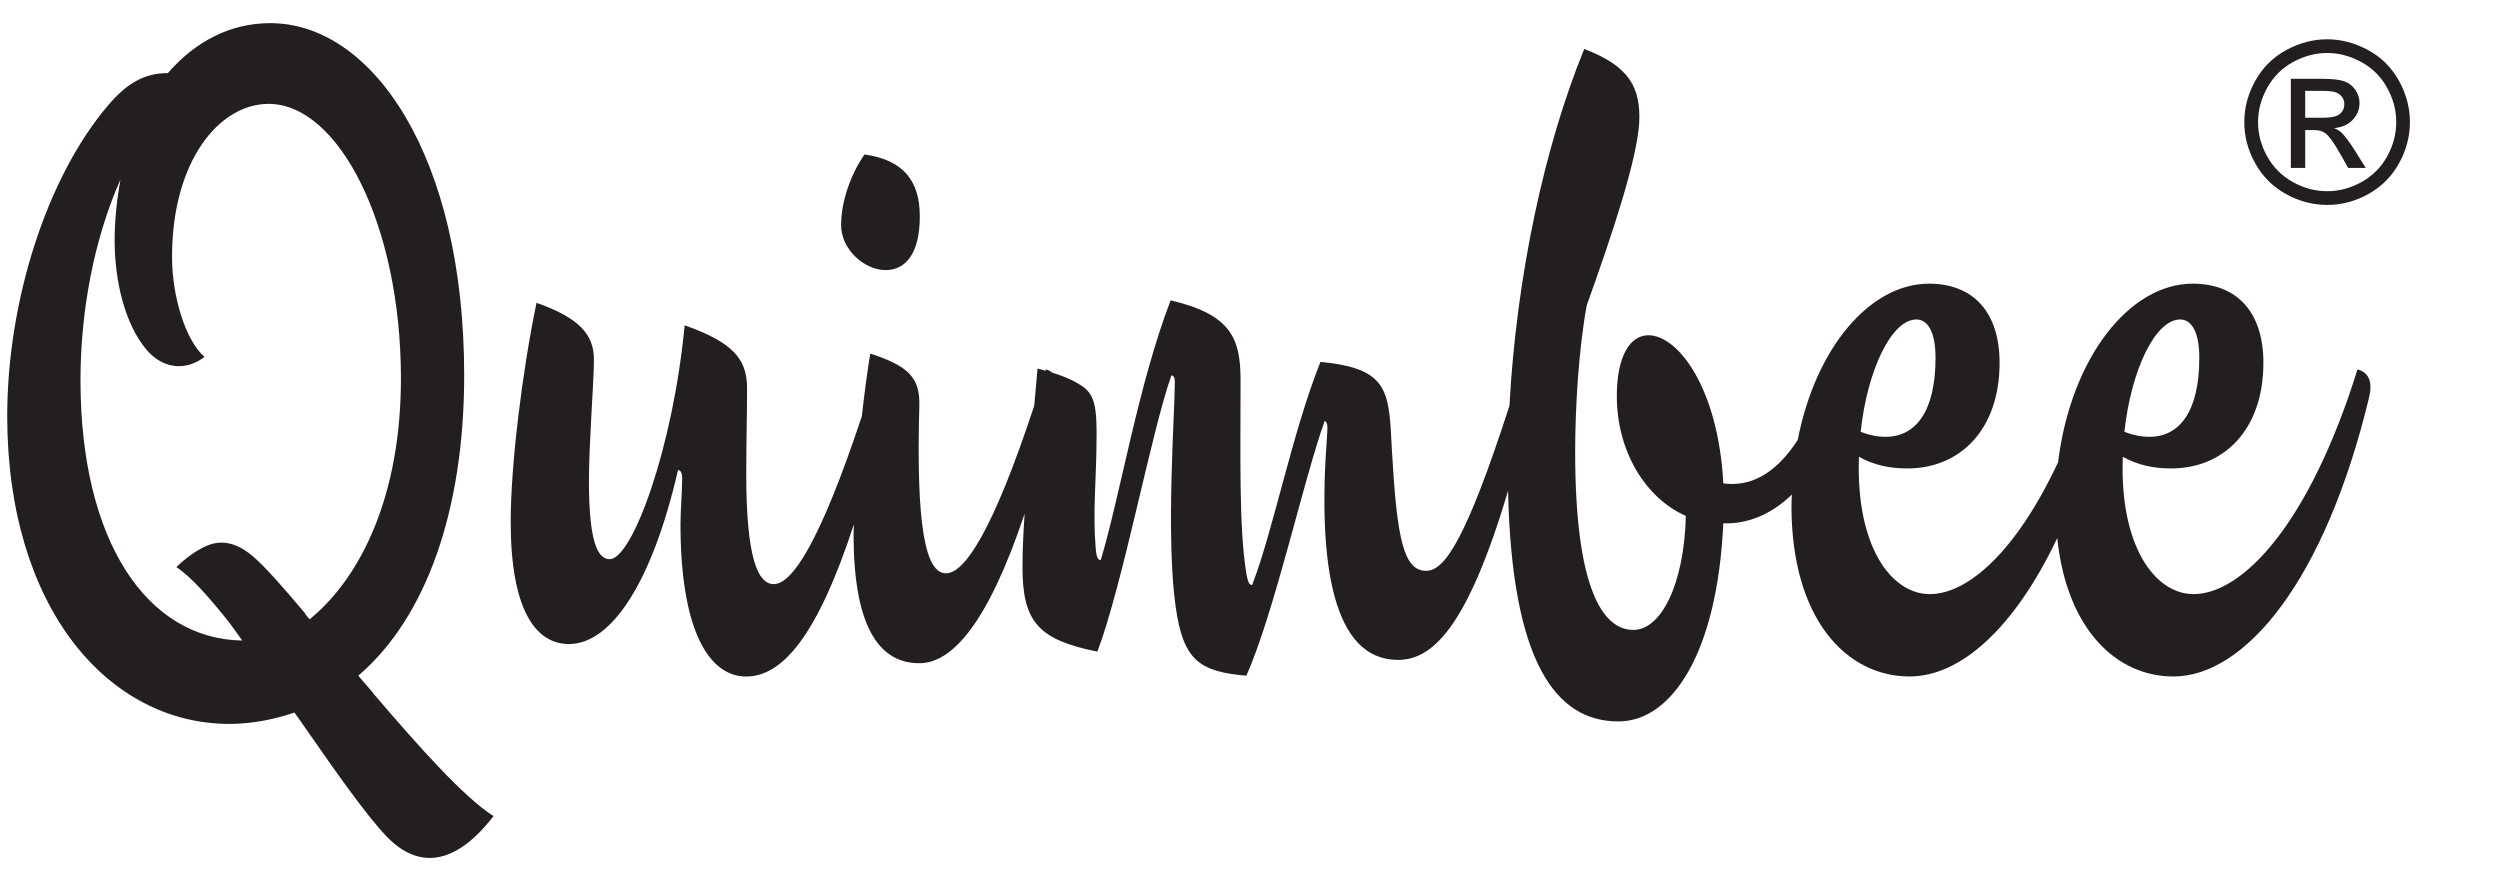 <?xml version="1.0" encoding="utf-8"?>
<!-- Generator: Adobe Illustrator 16.0.0, SVG Export Plug-In . SVG Version: 6.00 Build 0)  -->
<!DOCTYPE svg PUBLIC "-//W3C//DTD SVG 1.1//EN" "http://www.w3.org/Graphics/SVG/1.1/DTD/svg11.dtd">
<svg version="1.1" id="Layer_1" xmlns="http://www.w3.org/2000/svg" xmlns:xlink="http://www.w3.org/1999/xlink" x="0px" y="0px"
	 width="108px" height="38.333px" viewBox="0 0 108 38.333" enable-background="new 0 0 108 38.333" xml:space="preserve">
<g>
	<g>
		<defs>
			<rect id="SVGID_1_" x="0.312" y="1" width="103.797" height="36.062"/>
		</defs>
		<clipPath id="SVGID_2_">
			<use xlink:href="#SVGID_1_"  overflow="visible"/>
		</clipPath>
		<path clip-path="url(#SVGID_2_)" fill="#231F20" d="M16.118,29.946l0.007-0.006c0,0-0.398-0.461-0.647-0.751
			c0.029-0.024,0.051-0.044,0.082-0.071c2.838-2.479,4.493-7.048,4.493-12.909C20.053,6.753,16.098,1,11.674,1
			C9.947,1,8.438,1.791,7.251,3.157c-1.042,0-1.798,0.469-2.589,1.402c-2.66,3.129-4.35,8.486-4.35,13.411
			c0,8.271,4.351,13.303,9.601,13.303c0.989,0,1.941-0.198,2.805-0.491l0.194,0.268c1.464,2.104,2.869,4.132,3.807,5.104
			c1.33,1.365,2.911,1.292,4.602-0.9C20.063,34.467,18.063,32.226,16.118,29.946 M13.474,26.672
			c-0.038,0.031-0.062,0.053-0.097,0.082l-0.196-0.228c0.004-0.004,0.009-0.008,0.014-0.012c-0.937-1.115-1.726-2.015-2.266-2.479
			c-0.756-0.648-1.439-0.72-2.05-0.433c-0.395,0.179-0.863,0.503-1.258,0.897c0.642,0.429,1.442,1.328,2.308,2.428l0.539,0.744
			c-4.12-0.062-6.991-4.289-6.991-11.247c0-2.949,0.575-6.078,1.726-8.667C5.059,8.55,4.952,9.485,4.952,10.385
			c0,1.725,0.431,3.594,1.365,4.709c0.72,0.863,1.727,0.935,2.517,0.324c-0.826-0.719-1.402-2.625-1.402-4.315
			c0-4.17,2.05-6.616,4.171-6.616c3.021,0,5.717,5.213,5.717,11.866C17.319,21.422,15.596,24.883,13.474,26.672"/>
	</g>
	<g>
		<defs>
			<rect id="SVGID_3_" x="0.312" y="1" width="103.797" height="36.062"/>
		</defs>
		<clipPath id="SVGID_4_">
			<use xlink:href="#SVGID_3_"  overflow="visible"/>
		</clipPath>
		<path clip-path="url(#SVGID_4_)" fill="#231F20" d="M38.258,11.668c0.821,0,1.478-0.657,1.478-2.321
			c0-1.5-0.681-2.438-2.391-2.673c-0.587,0.844-1.009,2.016-1.009,3.048C36.335,10.801,37.367,11.668,38.258,11.668"/>
	</g>
	<g>
		<defs>
			<rect id="SVGID_5_" x="0.312" y="1" width="103.797" height="36.062"/>
		</defs>
		<clipPath id="SVGID_6_">
			<use xlink:href="#SVGID_5_"  overflow="visible"/>
		</clipPath>
		<path clip-path="url(#SVGID_6_)" fill="#231F20" d="M101.844,15.958c-2.086,6.688-4.963,9.707-7.084,9.707
			c-1.654,0-3.2-2.049-3.055-5.932c0.646,0.361,1.33,0.504,2.084,0.504c2.303,0,3.99-1.69,3.99-4.566
			c0-2.122-1.078-3.416-3.056-3.416c-2.728,0-5.255,3.19-5.815,7.717c-1.826,3.889-3.908,5.694-5.543,5.694
			c-1.656,0-3.201-2.049-3.058-5.933c0.647,0.361,1.331,0.504,2.084,0.504c2.302,0,3.991-1.69,3.991-4.566
			c0-2.122-1.079-3.416-3.053-3.416c-2.529,0-4.889,2.742-5.666,6.749c-1.004,1.546-2.103,2.025-3.215,1.88
			c-0.217-4.099-1.943-6.401-3.238-6.401c-0.791,0-1.364,0.9-1.364,2.626c0,2.409,1.257,4.422,2.983,5.178
			c-0.074,2.983-1.08,4.926-2.267,4.926c-1.33,0-2.515-1.797-2.515-7.695c0-1.834,0.143-4.386,0.5-6.328
			c1.188-3.309,2.16-6.292,2.267-7.875c0.069-1.509-0.396-2.445-2.375-3.199c-1.707,4.164-2.929,9.805-3.231,15.416
			c-1.881,5.804-2.803,7.128-3.598,7.128c-0.97,0-1.258-1.367-1.474-5.106c-0.142-2.588-0.035-3.632-3.093-3.918
			c-1.221,3.056-2.014,7.191-2.949,9.636c-0.106,0-0.178-0.072-0.252-0.503c-0.323-1.979-0.25-5.035-0.25-8.342
			c0-1.834-0.43-2.842-3.02-3.452c-1.401,3.631-2.193,8.484-3.019,11.217c-0.107,0-0.18-0.07-0.216-0.467
			c-0.143-1.689,0.036-2.948,0.036-5.034c0-1.474-0.215-1.798-0.862-2.158c-0.323-0.185-0.674-0.316-1.045-0.431
			c-0.079-0.061-0.167-0.113-0.284-0.144c-0.007,0.021-0.012,0.039-0.019,0.059c-0.116-0.031-0.219-0.069-0.342-0.096
			c-0.046,0.556-0.095,1.085-0.142,1.605c-1.805,5.475-3.021,7.241-3.812,7.241c-0.9,0-1.294-2.086-1.152-7.227
			c0.037-1.223-0.466-1.727-2.12-2.266c-0.13,0.794-0.255,1.73-0.364,2.711c-1.848,5.553-3.031,7.249-3.806,7.249
			c-0.683,0-1.187-1.114-1.187-4.747c0-1.294,0.036-2.696,0.036-3.703c0-1.258-0.575-1.977-2.697-2.732
			c-0.503,5.321-2.266,10.105-3.237,10.105c-0.503,0-0.898-0.685-0.898-3.381c0-1.654,0.216-4.278,0.216-5.249
			c0-1.08-0.647-1.799-2.481-2.445c-0.611,2.948-1.115,6.975-1.115,9.458c0,3.812,1.079,5.283,2.518,5.283
			c1.833,0,3.595-2.66,4.709-7.514c0.108,0,0.181,0.107,0.181,0.359c0,0.539-0.073,1.403-0.073,1.979
			c0,4.495,1.186,6.579,2.84,6.579c1.56,0,3.078-1.757,4.649-6.569c-0.003,0.141-0.009,0.288-0.012,0.422
			c0,3.883,1.042,5.573,2.839,5.573c1.394,0,2.939-1.655,4.55-6.458c-0.055,0.812-0.092,1.585-0.092,2.324
			c0,2.373,0.72,3.127,3.236,3.632c1.114-2.95,2.337-9.53,3.2-11.938c0.108,0.036,0.145,0.108,0.145,0.288
			c0,1.33-0.395,6.688,0.036,9.708c0.323,2.301,1.006,2.806,3.055,2.983c1.224-2.767,2.446-8.377,3.38-11.002
			c0.107,0.036,0.145,0.144,0.107,0.611c-0.432,5.682,0.289,9.708,3.059,9.708c1.445,0,2.97-1.283,4.759-7.307
			c0.161,7.391,2.052,9.965,4.767,9.965c2.338,0,4.279-3.018,4.531-8.557c1.041,0.035,2.073-0.378,2.963-1.244
			c-0.006,0.162-0.018,0.323-0.018,0.49c0,4.891,2.375,7.369,5.105,7.369c2.168,0,4.512-2.04,6.377-5.982
			c0.412,3.959,2.562,5.982,5.021,5.982c3.092,0,6.543-4.133,8.448-12.045C102.492,16.569,102.383,16.101,101.844,15.958
			 M94.184,13.801c0.432,0,0.826,0.431,0.826,1.653c0,2.337-0.861,3.416-2.156,3.416c-0.359,0-0.719-0.072-1.08-0.215
			C92.062,15.994,93.105,13.801,94.184,13.801 M82.789,13.801c0.433,0,0.826,0.431,0.826,1.653c0,2.337-0.865,3.416-2.158,3.416
			c-0.359,0-0.717-0.072-1.076-0.215C80.666,15.994,81.709,13.801,82.789,13.801"/>
	</g>
	<g>
		<defs>
			<rect id="SVGID_7_" x="0.312" y="1" width="103.797" height="36.062"/>
		</defs>
		<clipPath id="SVGID_8_">
			<use xlink:href="#SVGID_7_"  overflow="visible"/>
		</clipPath>
		<path clip-path="url(#SVGID_8_)" fill="#231F20" d="M103.631,3.482c-0.32-0.574-0.766-1.015-1.338-1.323
			c-0.572-0.308-1.16-0.462-1.76-0.462c-0.602,0-1.188,0.154-1.761,0.462c-0.571,0.308-1.019,0.75-1.339,1.323
			c-0.321,0.574-0.48,1.172-0.48,1.795c0,0.617,0.157,1.21,0.473,1.779c0.316,0.569,0.759,1.011,1.326,1.326
			c0.567,0.314,1.162,0.471,1.781,0.471c0.62,0,1.215-0.157,1.781-0.471c0.566-0.315,1.01-0.757,1.323-1.326
			c0.315-0.569,0.472-1.162,0.472-1.779C104.109,4.654,103.949,4.056,103.631,3.482 M103.123,6.759
			c-0.263,0.473-0.631,0.841-1.104,1.105c-0.476,0.264-0.97,0.396-1.485,0.396c-0.515,0-1.01-0.132-1.484-0.396
			c-0.473-0.264-0.844-0.632-1.106-1.105c-0.264-0.472-0.396-0.967-0.396-1.482c0-0.518,0.134-1.017,0.402-1.496
			c0.27-0.479,0.641-0.847,1.117-1.105c0.477-0.258,0.965-0.387,1.469-0.387c0.5,0,0.987,0.129,1.465,0.387
			c0.478,0.258,0.851,0.626,1.117,1.105c0.268,0.479,0.4,0.978,0.4,1.496C103.517,5.792,103.385,6.287,103.123,6.759"/>
	</g>
	<g>
		<defs>
			<rect id="SVGID_9_" x="0.312" y="1" width="103.797" height="36.062"/>
		</defs>
		<clipPath id="SVGID_10_">
			<use xlink:href="#SVGID_9_"  overflow="visible"/>
		</clipPath>
		<path clip-path="url(#SVGID_10_)" fill="#231F20" d="M101.16,5.737c-0.082-0.079-0.191-0.147-0.328-0.204
			c0.332-0.026,0.599-0.143,0.799-0.351c0.201-0.209,0.301-0.454,0.301-0.735c0-0.199-0.061-0.387-0.18-0.564
			c-0.121-0.177-0.282-0.301-0.484-0.372c-0.202-0.071-0.53-0.107-0.982-0.107h-1.322v3.852h0.621V5.619h0.365
			c0.219,0,0.385,0.044,0.5,0.133c0.163,0.121,0.381,0.419,0.649,0.896l0.341,0.607h0.76l-0.471-0.754
			C101.504,6.144,101.314,5.889,101.16,5.737 M100.338,5.087h-0.754V3.926h0.707c0.305,0,0.513,0.022,0.625,0.066
			c0.111,0.044,0.199,0.111,0.263,0.202c0.063,0.09,0.095,0.191,0.095,0.306c0,0.177-0.066,0.319-0.197,0.427
			C100.945,5.034,100.699,5.087,100.338,5.087"/>
	</g>
</g>
</svg>
